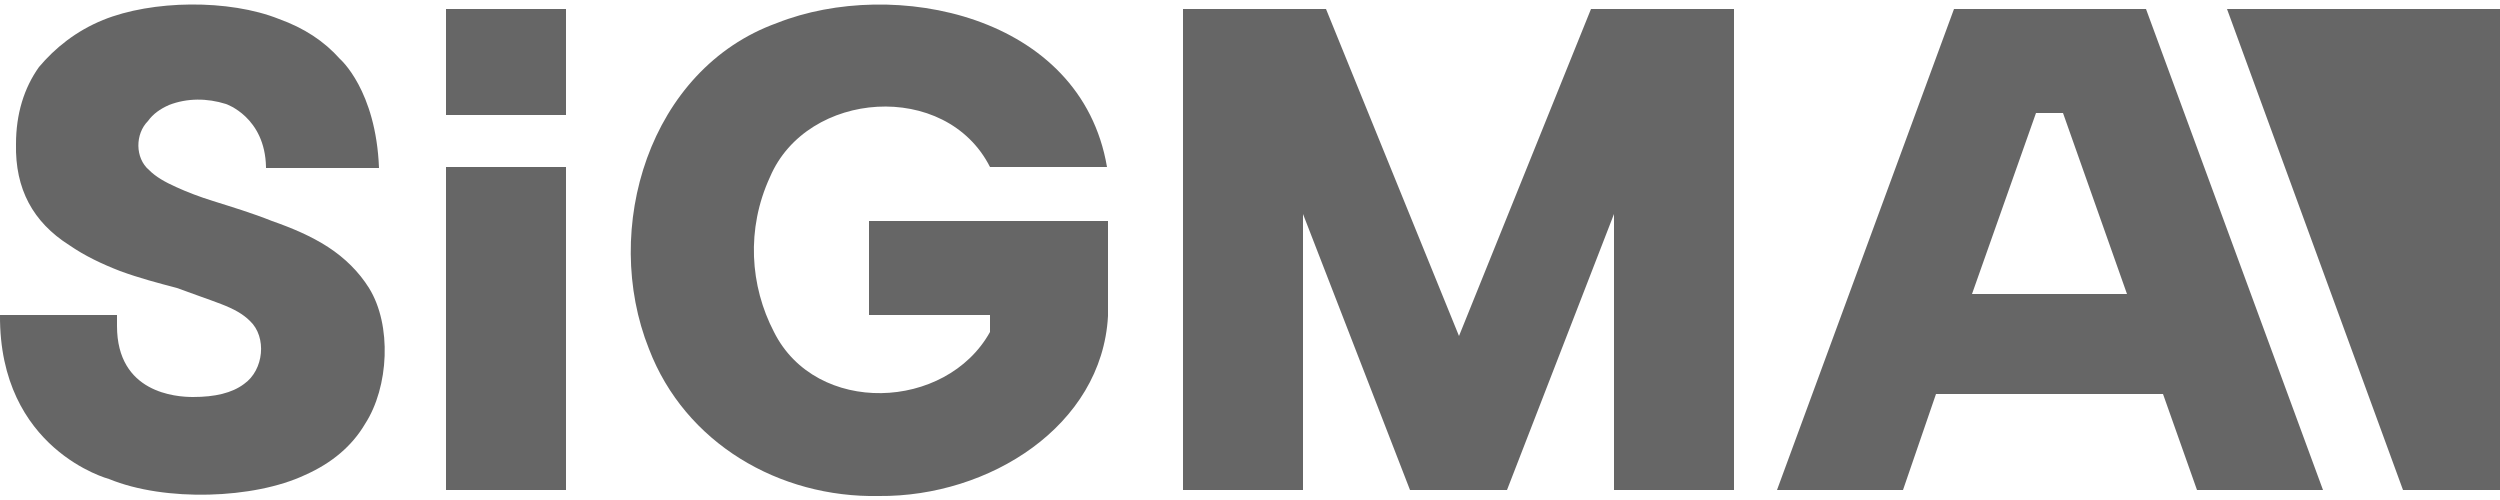 <?xml version="1.0" encoding="utf-8"?>
<!-- Generator: Adobe Illustrator 16.0.0, SVG Export Plug-In . SVG Version: 6.00 Build 0)  -->
<!DOCTYPE svg PUBLIC "-//W3C//DTD SVG 1.1 Tiny//EN" "http://www.w3.org/Graphics/SVG/1.1/DTD/svg11-tiny.dtd">
<svg version="1.1" baseProfile="tiny" id="Vrstva_1"
	 xmlns="http://www.w3.org/2000/svg" xmlns:xlink="http://www.w3.org/1999/xlink" x="0px" y="0px" width="250px" height="50px"
	 viewBox="0 0 250 50" xml:space="preserve">
<g>
	<g id="Layer">
		<path id="logoMark" fill="#666666" d="M250,0.9h-27.3L240.3,49h9.7V0.9z"/>
	</g>
	<g id="Layer_6_">
		<g id="Layer_1_">
			<path id="fullLogo" fill="#666666" d="M145.9,33.6L132.6,0.9h-14.3V49h12V21.4L141,49h9.7l10.7-27.6V49h12V0.9h-14.3L145.9,33.6z
				"/>
		</g>
		<path id="fullLogo-2" fill="#666666" d="M214.6,0.9L232.3,49h-12.6l-3.4-9.6h-22.7l-3.3,9.6h-12.6l17.7-48.1H214.6L214.6,0.9z
			 M212.7,29.4l-6.4-18.1h-2.7l-6.4,18.1H212.7z"/>
		<g id="Layer_2_">
			<path id="fullLogo-3" fill="#666666" d="M44.6,0.9h12v10.6h-12V0.9z"/>
		</g>
		<g id="Layer_3_">
			<path id="fullLogo-4" fill="#666666" d="M44.6,16.7h12V49h-12V16.7z"/>
		</g>
		<g id="Layer_4_">
			<path id="fullLogo-5" fill="#666666" d="M110.7,22.1H86.9v9.4H99v1.7c-4.4,7.9-17.4,8.4-21.6,0C75,28.6,74.6,22.9,77,17.7
				c3.7-8.7,17.6-9.7,22-1h11.7c-2.6-15.3-21.4-19-33-14.4C64.9,6.9,60.1,22.9,64.9,34.9c3.6,9.4,13,14.9,23,14.7
				c11,0.1,22.3-7,22.9-18V22.1z"/>
		</g>
		<g id="Layer_5_">
			<path id="fullLogo-6" fill="#666666" d="M26.6,16.7c-0.1-5-4-6.3-4-6.3c-1.9-0.6-3.9-0.6-5.7,0.1c-0.9,0.4-1.6,0.9-2.1,1.6
				c-1.3,1.3-1.3,3.7,0.1,4.9c0.7,0.7,1.6,1.2,2.7,1.7s2.4,1,3.7,1.4c1.9,0.6,3.9,1.2,5.9,2c2,0.7,3.9,1.5,5.6,2.6
				c1.7,1.1,3.1,2.5,4.1,4.1c2.3,3.7,2,9.9-0.4,13.6c-1.3,2.2-3.3,3.9-6,5.1c-5.1,2.4-14,2.7-19.6,0.4c0,0-11-2.9-10.9-16.4h11.7
				v1.1c0,6.7,5.9,7.1,7.6,7.1c2.2,0,3.9-0.4,5.1-1.3c2-1.4,2.3-4.7,0.6-6.3c-0.7-0.7-1.6-1.2-2.9-1.7c-1.3-0.5-2.8-1-4.4-1.6
				c-1.9-0.5-3.8-1-5.7-1.7c-1.8-0.7-3.5-1.5-5.1-2.6c-3.6-2.3-5.4-5.6-5.3-10.1c0-3,0.8-5.6,2.3-7.7C5.5,4.8,7.6,3.1,10.3,2
				c4.9-2,12.6-2.1,17.6-0.1c2.5,0.9,4.5,2.2,6.1,4c0,0,3.6,3.1,3.9,10.9H26.6z"/>
		</g>
	</g>
</g>
</svg>
